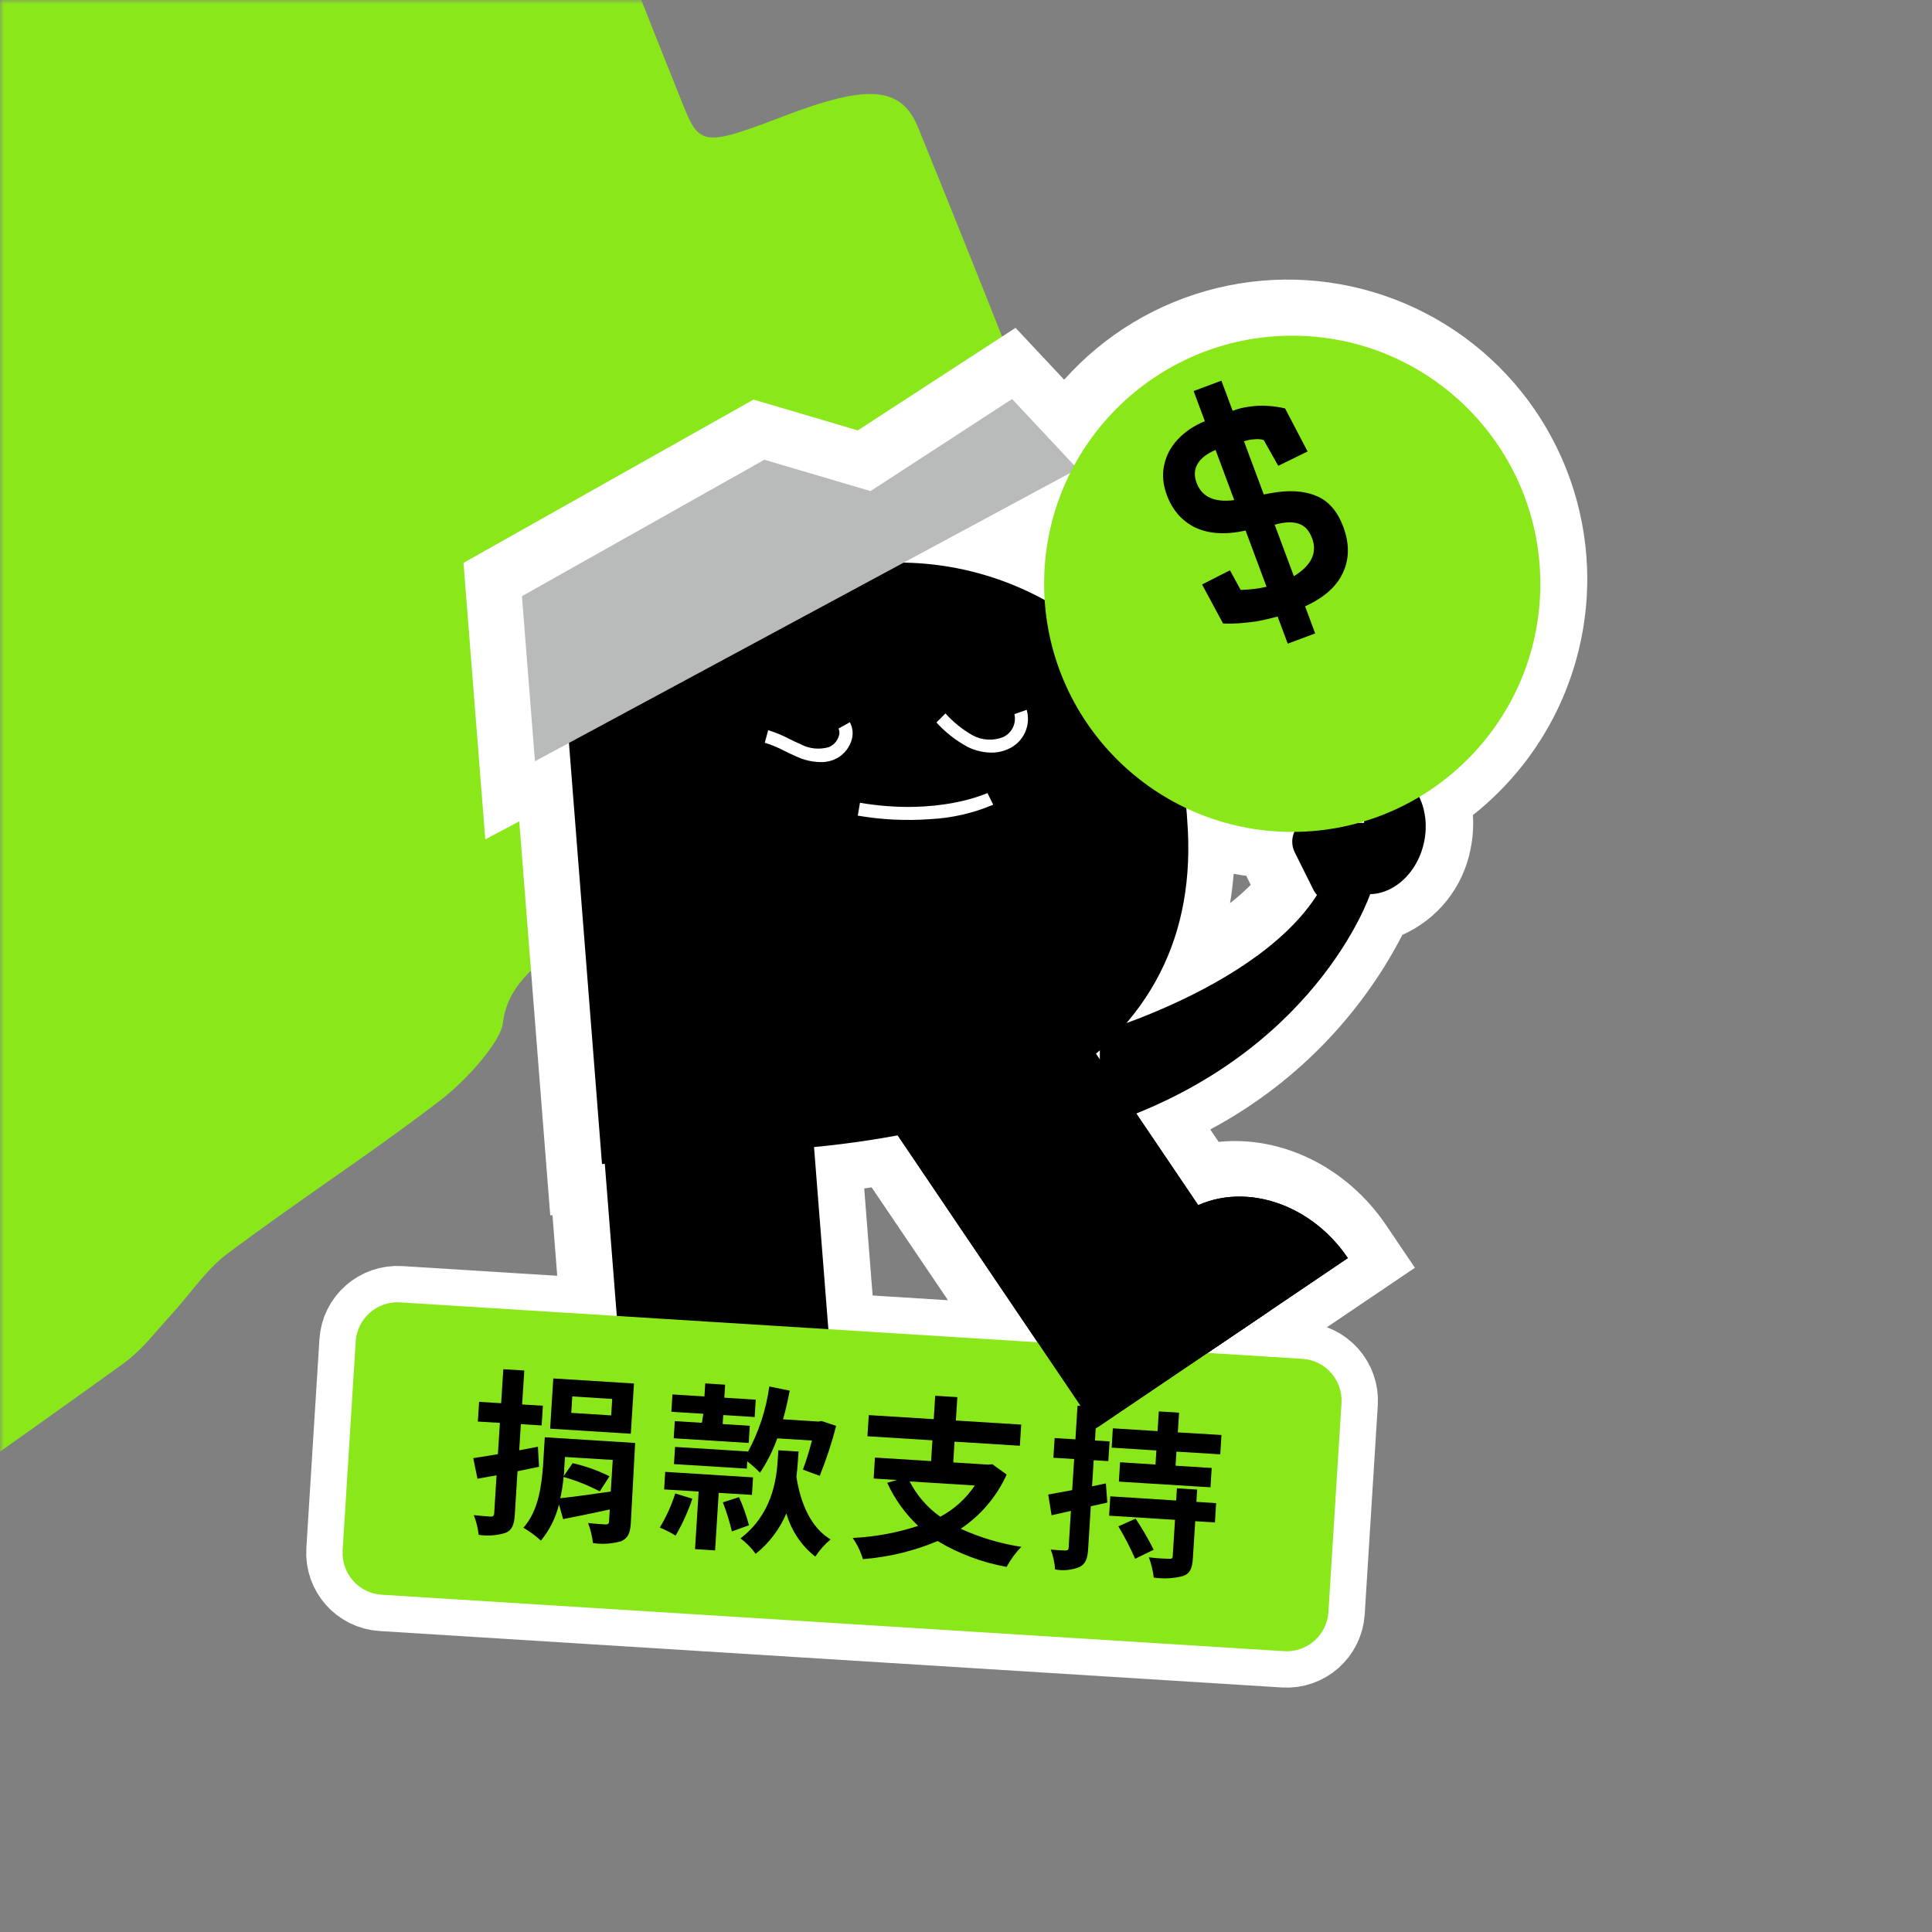 <svg xmlns="http://www.w3.org/2000/svg" width="250" height="250" viewBox="0 0 250 250" fill="none"><rect x="0" y="0" width="250" height="250" fill="#808080" stroke="none"/><mask id="mask0_3071_76" style="mask-type:alpha" maskUnits="userSpaceOnUse" x="0" y="0" width="250" height="250"><rect width="250" height="250" fill="black"></rect></mask><g mask="url(#mask0_3071_76)"><path fill-rule="evenodd" clip-rule="evenodd" d="M-131.658 89.188L-89.217 149.215L-89.182 149.276C-84.342 156.106 -79.551 162.922 -74.711 169.751C-65.08 183.397 -55.45 197.043 -45.757 210.653C-42.337 215.448 -38.586 214.953 -29.11 208.34C-14.033 197.799 1.01 187.197 15.994 176.424C17.736 175.133 19.205 173.51 20.639 171.826C21.157 171.241 21.676 170.656 22.195 170.071C22.997 169.2 23.764 168.268 24.53 167.336C26.064 165.472 27.536 163.643 29.413 162.233C33.486 159.188 37.691 156.23 41.896 153.271C47.044 149.687 52.145 146.09 57.09 142.296C60.552 139.604 64.801 134.745 65.071 132.387C65.607 127.877 68.792 125.059 73.831 121.497C79.813 117.309 82.834 114.137 83.32 111.165C85.808 110.177 88.296 109.189 90.832 108.214C96.674 105.902 102.502 103.637 108.155 101.067C112.159 99.244 117.394 95.528 118.243 93.325C119.853 89.051 123.581 87.103 129.313 84.813C139.789 80.639 142.875 77.226 140.819 71.97C133.633 53.447 126.324 34.994 118.845 16.599C116.648 11.098 112.267 10.855 101.256 15.092C91.295 18.887 90.52 18.886 88.474 13.787C86.591 9.043 84.66 4.286 82.791 -0.507C78.073 -12.423 73.295 -24.303 68.516 -36.183C66.178 -41.928 62.26 -42.358 50.69 -37.961C42.058 -34.689 33.436 -31.26 24.814 -27.831C23.082 -27.157 21.399 -26.471 19.667 -25.797C14.569 -23.751 11.539 -23.632 9.924 -26.288C7.096 -30.976 2.833 -31.084 -7.398 -27.052C-21.263 -21.615 -35.093 -16.117 -48.888 -10.557C-63.364 -4.768 -65.6 -2.212 -62.73 5.02L-51.05 34.365C-52.08 35.123 -53.145 35.82 -54.176 36.578C-55.709 37.666 -57.18 38.72 -58.7 39.761C-63.175 42.956 -66.084 43.78 -68.288 41.586C-72.112 37.718 -76.282 38.617 -85.303 44.886C-97.464 53.417 -109.65 62.044 -121.789 70.684C-134.516 79.787 -136.154 82.812 -131.658 89.188Z" fill="#8AE71A"></path></g><path d="M168.524 175.833L51.77 168.528C48.786 168.342 46.216 170.609 46.029 173.593L44.338 200.617C44.152 203.601 46.419 206.171 49.403 206.358L166.158 213.662C169.141 213.849 171.711 211.582 171.898 208.598L173.589 181.574C173.776 178.59 171.508 176.02 168.524 175.833Z" fill="#8AE71A" stroke="white" stroke-width="9.41" stroke-miterlimit="10"></path><path d="M205.394 74.948C205.394 67.093 203.008 59.423 198.551 52.955C194.095 46.486 187.779 41.523 180.439 38.724C173.099 35.925 165.083 35.422 157.451 37.281C149.819 39.14 142.932 43.273 137.701 49.134L131.411 42.423L110.998 55.693L97.507 51.706L59.977 72.832L62.795 108.619L67.191 106.281L71.201 157.255H71.493L72.335 168.022C65.519 172.383 61.392 180.813 62.105 189.944L62.632 196.584L114.868 192.469L111.828 153.783L112.787 153.642L139.677 193.392L183.087 164.048L179.357 158.529C174.225 150.941 165.737 146.92 157.693 147.761L156.606 146.148C167.256 140.469 175.929 131.686 181.473 120.965C183.719 119.967 185.691 118.444 187.224 116.523C188.756 114.602 189.803 112.34 190.277 109.929C190.585 108.465 190.691 106.966 190.592 105.474C195.199 101.829 198.923 97.191 201.486 91.905C204.049 86.619 205.385 80.823 205.394 74.948ZM159.166 116.873C159.377 115.626 159.533 114.36 159.634 113.073C160.172 113.175 160.717 113.261 161.271 113.331L161.844 114.5C161.001 115.345 160.107 116.138 159.166 116.873Z" fill="white"></path><path d="M143.31 83.612C142.889 83.215 142.468 82.825 142.047 82.443C138.09 78.991 133.478 76.37 128.487 74.737C123.496 73.105 118.227 72.492 112.995 72.938L82.831 75.276L72.052 76.13L77.897 150.627L88.677 149.773L102.613 148.674C125.574 146.862 135.98 140.654 135.98 140.654C148.91 132.564 154.791 121.04 153.622 106.083C153.168 97.554 149.48 89.518 143.31 83.612Z" fill="black"></path><path d="M120.339 105.998C123.156 105.862 125.927 105.229 128.523 104.127L127.775 102.619C127.717 102.619 121.52 105.6 111.279 103.882L110.998 105.542C114.082 106.073 117.219 106.226 120.339 105.998Z" fill="white"></path><path d="M128.668 97.38C129.308 97.335 129.934 97.172 130.515 96.9C131.446 96.479 132.195 95.737 132.624 94.81C133.054 93.883 133.135 92.832 132.853 91.85L131.263 92.411C131.399 92.998 131.328 93.615 131.061 94.156C130.795 94.697 130.35 95.129 129.802 95.38C129.166 95.633 128.483 95.743 127.8 95.702C127.117 95.662 126.452 95.472 125.85 95.146C124.535 94.4 123.351 93.444 122.343 92.317L121.174 93.486C122.328 94.756 123.688 95.823 125.196 96.643C126.271 97.182 127.467 97.436 128.668 97.38Z" fill="white"></path><path d="M106.547 98.613C107.028 98.576 107.501 98.466 107.95 98.286C108.456 98.069 108.913 97.749 109.289 97.347C109.666 96.944 109.954 96.468 110.136 95.947C110.289 95.545 110.354 95.114 110.326 94.684C110.298 94.255 110.177 93.836 109.972 93.457L108.499 94.275C108.577 94.448 108.618 94.635 108.618 94.825C108.618 95.014 108.577 95.202 108.499 95.375C108.393 95.663 108.229 95.926 108.018 96.149C107.807 96.372 107.553 96.55 107.271 96.672C106.042 97.036 104.719 96.902 103.589 96.298C103.133 96.099 102.677 95.889 102.209 95.655C101.314 95.176 100.374 94.784 99.403 94.486L98.959 96.111C99.828 96.377 100.67 96.725 101.473 97.151C101.952 97.385 102.443 97.631 102.946 97.841C104.066 98.386 105.302 98.651 106.547 98.613Z" fill="white"></path><path d="M103.693 127.57L76.618 129.701L81.271 188.816L108.346 186.686L103.693 127.57Z" fill="black"></path><path d="M108.299 186.908L69.344 189.971C68.619 180.77 74.465 172.797 82.391 172.177L106.943 170.236L108.299 186.908Z" fill="black"></path><path d="M131.087 120.5L108.587 135.711L141.797 184.837L164.297 169.626L131.087 120.5Z" fill="black"></path><path d="M142.038 184.68L174.411 162.794C169.243 155.148 159.703 152.564 153.109 157.018L132.673 170.837L142.038 184.68Z" fill="black"></path><path d="M98.907 59.49L112.644 63.547L130.964 51.634L139.44 60.683L69.222 98.504L67.539 77.144L98.907 59.49Z" fill="#B9BABA"></path><path d="M85.861 81.542L74.089 88.599L74.822 89.822L86.595 82.765L85.861 81.542Z" fill="#B9BABA"></path><path d="M177.298 115.707C177.298 115.707 170.201 136.856 142.317 145.789V133.548C142.317 133.548 171.815 124.967 173.054 108.236L177.298 115.707Z" fill="black"></path><path d="M173.19 109.539L165.894 103.214C165.267 102.67 164.881 101.898 164.821 101.07C164.762 100.241 165.035 99.423 165.579 98.795C166.123 98.167 166.894 97.781 167.723 97.722C168.552 97.663 169.37 97.935 169.998 98.479L177.293 104.804C177.921 105.348 178.307 106.12 178.366 106.948C178.426 107.777 178.153 108.595 177.609 109.223C177.065 109.851 176.294 110.237 175.465 110.296C174.636 110.355 173.818 110.083 173.19 109.539Z" fill="black"></path><path d="M169.953 115.133L167.545 110.304C167.175 109.561 167.115 108.702 167.378 107.916C167.641 107.129 168.206 106.478 168.948 106.107C169.69 105.738 170.549 105.678 171.336 105.941C172.123 106.204 172.773 106.768 173.145 107.51L175.553 112.339C175.923 113.081 175.982 113.94 175.719 114.727C175.456 115.514 174.892 116.164 174.15 116.536C173.407 116.905 172.548 116.965 171.762 116.702C170.975 116.439 170.324 115.875 169.953 115.133Z" fill="black"></path><path d="M172.676 105.662L171.507 96.087C171.455 95.678 171.483 95.263 171.591 94.866C171.699 94.469 171.884 94.096 172.136 93.771C172.388 93.445 172.702 93.172 173.059 92.968C173.416 92.763 173.811 92.631 174.219 92.579C174.628 92.527 175.043 92.555 175.44 92.663C175.837 92.771 176.21 92.956 176.535 93.208C176.861 93.46 177.134 93.774 177.338 94.131C177.543 94.489 177.675 94.883 177.727 95.292L178.896 104.867C178.948 105.275 178.92 105.69 178.812 106.087C178.704 106.485 178.519 106.857 178.267 107.183C178.015 107.508 177.701 107.781 177.344 107.986C176.986 108.19 176.592 108.322 176.183 108.374C175.775 108.427 175.36 108.398 174.963 108.29C174.565 108.182 174.193 107.997 173.867 107.745C173.542 107.493 173.269 107.179 173.064 106.822C172.86 106.464 172.728 106.07 172.676 105.662Z" fill="black"></path><path d="M184.275 108.967C185.206 104.544 183.011 100.337 179.371 99.571C175.732 98.805 172.027 101.769 171.095 106.192C170.164 110.615 172.359 114.821 175.999 115.588C179.638 116.354 183.343 113.39 184.275 108.967Z" fill="black"></path><path d="M176.521 106.481H175.528C175.528 105.768 174.136 104.33 173.189 103.546L173.809 102.774C174.242 103.149 176.521 105.043 176.521 106.481Z" fill="white"></path><path d="M179.104 102.296L178.215 101.864C178.449 100.929 178.387 99.945 178.04 99.046L178.964 98.719C179.401 99.864 179.451 101.121 179.104 102.296Z" fill="white"></path><path d="M167.215 107.649C184.945 107.649 199.319 93.275 199.319 75.545C199.319 57.814 184.945 43.44 167.215 43.44C149.484 43.44 135.11 57.814 135.11 75.545C135.11 93.275 149.484 107.649 167.215 107.649Z" fill="#8AE71A"></path><path d="M160.542 76.336C161.224 76.312 161.831 76.267 162.365 76.2C162.898 76.132 163.407 76.041 163.89 75.927L161.181 68.654C158.599 69.221 156.43 69.092 154.677 68.266C152.952 67.43 151.724 66.03 150.993 64.068C150.487 62.711 150.37 61.424 150.639 60.206C150.898 58.959 151.473 57.857 152.366 56.901C153.276 55.904 154.457 55.103 155.907 54.497L154.456 50.6L158.049 49.262L159.501 53.158C160.28 52.868 161.034 52.686 161.762 52.611C162.509 52.498 163.253 52.467 163.996 52.519C164.767 52.56 165.531 52.67 166.288 52.849L169.201 58.419L165.406 60.276L163.521 56.936C163.117 56.823 162.712 56.794 162.305 56.847C161.915 56.86 161.47 56.944 160.968 57.098L163.533 63.982L164.317 63.837C166.679 63.385 168.656 63.486 170.248 64.142C171.858 64.759 173.05 66.106 173.824 68.184C174.631 70.349 174.612 72.328 173.768 74.121C172.953 75.904 171.322 77.349 168.876 78.458L170.182 81.965L166.632 83.287L165.325 79.78C164.37 80.038 163.461 80.245 162.599 80.402C161.726 80.529 160.92 80.616 160.181 80.661C159.442 80.706 158.804 80.714 158.267 80.684L155.547 75.633L159.153 73.797L160.542 76.336ZM167.424 74.561C168.522 73.89 169.28 73.147 169.7 72.333C170.109 71.491 170.142 70.608 169.798 69.684C169.411 68.645 168.828 68.007 168.05 67.771C167.29 67.496 166.254 67.537 164.941 67.894L167.424 74.561ZM157.294 58.22C156.132 58.718 155.345 59.34 154.933 60.086C154.538 60.791 154.508 61.592 154.841 62.486C155.518 64.305 157.142 65.047 159.713 64.714L157.294 58.22Z" fill="black"></path><path d="M168.524 175.833L51.77 168.528C48.786 168.342 46.216 170.609 46.029 173.593L44.338 200.617C44.152 203.601 46.419 206.171 49.403 206.358L166.158 213.662C169.141 213.849 171.711 211.582 171.898 208.598L173.589 181.574C173.776 178.59 171.508 176.02 168.524 175.833Z" fill="#8AE71A"></path><path d="M131.087 120.5L108.587 135.711L141.797 184.837L164.297 169.626L131.087 120.5Z" fill="black"></path><path d="M142.038 184.68L174.411 162.794C169.243 155.148 159.703 152.564 153.109 157.018L132.673 170.837L142.038 184.68Z" fill="black"></path><path d="M69.749 189.804L66.966 190.377L66.615 196.001C66.533 197.345 66.229 198 65.446 198.339C64.313 198.697 63.113 198.789 61.939 198.608C61.844 197.734 61.631 196.876 61.307 196.059C62.231 196.164 63.178 196.223 63.482 196.246C63.786 196.269 63.926 196.164 63.95 195.814L64.254 190.903L61.787 191.347L61.237 188.682C62.149 188.553 63.26 188.366 64.429 188.167L64.686 184.122L61.834 183.947L61.997 181.398L64.85 181.574L65.13 177.178L67.843 177.341L67.562 181.737L70.251 181.901L70.088 184.45L67.399 184.286L67.188 187.665L69.608 187.209L69.749 189.804ZM81.627 197.1C81.545 198.397 81.253 199.052 80.364 199.438C79.183 199.775 77.943 199.855 76.728 199.672C76.629 198.783 76.417 197.911 76.097 197.076C76.997 197.182 78.061 197.252 78.365 197.263C78.669 197.275 78.786 197.17 78.809 196.901L78.903 195.323C76.787 195.79 74.635 196.223 72.87 196.573L72.332 194.68C71.912 196.394 71.113 197.992 69.994 199.356C69.299 198.72 68.539 198.16 67.726 197.684C69.725 195.463 70.064 192.143 70.263 189.781L70.497 185.981L82.188 186.718L81.627 197.1ZM81.627 185.525L71.187 184.87L71.596 178.37L82.036 179.025L81.627 185.525ZM77.605 192.984C76.115 192.202 74.547 191.575 72.929 191.114C72.85 192.042 72.705 192.965 72.496 193.873C74.226 193.686 76.646 193.347 79.031 193.008L79.289 188.916L73.104 188.53L73.01 190.038C73.01 190.365 73.01 190.681 72.929 191.032L74.098 189.337C75.752 189.702 77.354 190.271 78.868 191.032L77.605 192.984ZM79.219 181.024L74.051 180.697L73.922 182.824L79.09 183.152L79.219 181.024Z" fill="black"></path><path d="M89.587 193.932C89.031 195.592 88.307 197.19 87.424 198.702C86.768 198.306 86.084 197.958 85.378 197.661C86.217 196.277 86.888 194.797 87.377 193.254L89.587 193.932ZM93.001 193.172L92.533 200.619L89.938 200.456L90.405 193.008L85.939 192.728L86.079 190.459L97.443 191.173L97.303 193.441L93.001 193.172ZM91.013 182.942L86.874 182.685L87.015 180.44L91.153 180.697L91.259 179.014L93.831 179.178L93.725 180.861L97.794 181.118L97.654 183.363L93.585 183.106L93.515 184.275L97.022 184.497L96.882 186.718L87.178 186.11L87.319 183.889L90.826 184.111L91.013 182.942ZM96.742 187.946C98.188 185.295 99.139 182.403 99.548 179.411L102.19 179.949C101.944 181.212 101.664 182.475 101.325 183.655L105.908 183.948L106.305 183.877L108.199 184.509C107.63 186.707 106.919 188.867 106.071 190.974L103.897 190.167C104.351 188.933 104.741 187.677 105.066 186.403L100.577 186.122C100.02 187.69 99.27 189.183 98.344 190.565C97.829 190.036 97.278 189.543 96.695 189.092L96.637 190.039L87.213 189.454L87.354 187.233L96.777 187.817L96.742 187.946ZM95.631 193.733C96.156 194.909 96.586 196.125 96.917 197.369L94.707 198.164C94.404 196.884 94.013 195.626 93.538 194.4L95.631 193.733ZM103.254 188.963C103.215 189.61 103.149 190.327 103.055 191.114C103.605 194.622 104.949 197.673 107.474 199.205C106.71 199.844 106.044 200.592 105.499 201.426C103.689 200.003 102.379 198.042 101.757 195.826C100.89 197.876 99.524 199.677 97.782 201.064C97.237 200.298 96.574 199.624 95.818 199.064C99.84 195.99 100.495 191.617 100.647 188.753L100.717 187.665L103.336 187.829L103.254 188.963Z" fill="black"></path><path d="M130.262 190.807C128.974 193.656 126.912 196.087 124.311 197.822C126.806 198.957 129.446 199.743 132.156 200.16C131.407 200.936 130.766 201.809 130.25 202.756C127.099 202.188 124.077 201.055 121.33 199.412C118.253 200.705 114.988 201.494 111.661 201.75C111.368 200.774 110.922 199.851 110.34 199.014C113.219 198.871 116.065 198.344 118.804 197.448C117.123 195.865 115.766 193.971 114.806 191.871L116.08 191.509L113.052 191.321L113.216 188.609L120.488 189.065L120.652 186.376L112.246 185.85L112.421 183.114L120.827 183.64L121.014 180.612L123.878 180.788L123.691 183.816L132.144 184.342L131.969 187.078L123.516 186.552L123.352 189.24L127.912 189.521L128.403 189.463L130.262 190.807ZM117.705 191.696C118.642 193.515 120.001 195.082 121.669 196.267C123.469 195.304 125.006 193.915 126.146 192.222L117.705 191.696Z" fill="black"></path><path d="M143.288 194.433C142.575 194.597 141.873 194.761 141.148 194.901L140.809 200.407C140.727 201.682 140.482 202.337 139.734 202.746C138.722 203.171 137.608 203.289 136.53 203.085C136.469 202.205 136.28 201.338 135.969 200.513C136.822 200.595 137.606 200.641 137.886 200.63C138.167 200.618 138.26 200.56 138.284 200.256L138.576 195.509L136.074 196.07L135.642 193.393L138.74 192.82L138.997 188.798L136.308 188.634L136.472 186.086L139.161 186.25L139.43 181.9L141.955 182.052L141.686 186.401L143.58 186.518L143.416 189.067L141.522 188.95L141.312 192.329L143.101 191.955L143.288 194.433ZM154.815 194.34L157.364 194.503L157.212 197.005L154.663 196.842L154.359 201.612C154.277 202.98 153.974 203.634 153.05 203.95C151.823 204.258 150.548 204.322 149.297 204.137C149.187 203.243 148.975 202.364 148.666 201.518C149.535 201.626 150.409 201.689 151.285 201.705C151.612 201.705 151.729 201.705 151.752 201.343L152.044 196.666L143.522 196.129L143.673 193.626L152.196 194.165L152.29 192.586L154.909 192.75L154.815 194.34ZM158.054 185.688L157.902 188.19L152.231 187.839L152.115 189.663L156.791 189.956L156.639 192.457L144.784 191.721L144.936 189.219L149.519 189.511L149.636 187.688L143.849 187.325L144.001 184.823L149.788 185.185L149.952 182.637L152.571 182.8L152.407 185.349L158.054 185.688ZM146.947 196.514C147.809 197.805 148.59 199.149 149.285 200.536L146.889 201.705C146.255 200.261 145.529 198.859 144.714 197.508L146.947 196.514Z" fill="black"></path></svg>